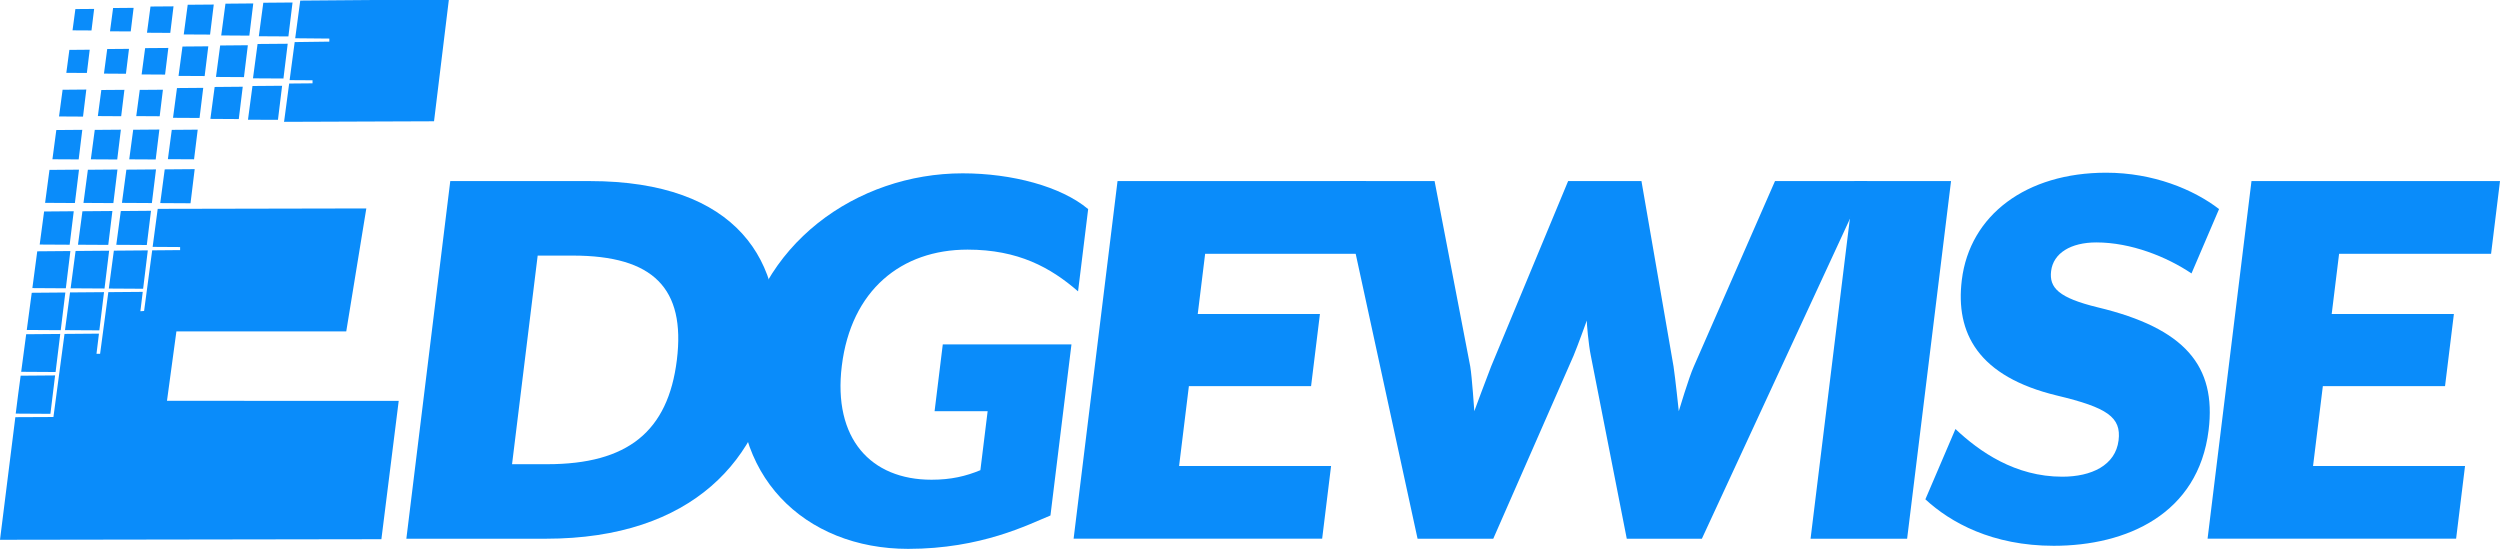 <?xml version="1.0" encoding="UTF-8"?>
<svg id="Layer_1" data-name="Layer 1" xmlns="http://www.w3.org/2000/svg" xmlns:xlink="http://www.w3.org/1999/xlink" viewBox="0 0 720 158.07">
  <defs>
    <style>
      .cls-1 {
        fill: #0A8CFA;
      }

      .cls-1, .cls-2, .cls-3 {
        stroke-width: 0px;
      }

      .cls-2 {
        fill: #0A8CFA;
      }

      .cls-3 {
        fill: #0A8CFA;
      }
    </style>
    <linearGradient id="linear-gradient" x1="131.27" y1="130.54" x2="-.08" y2="26.45" gradientUnits="userSpaceOnUse">
      <stop offset=".48" stop-color="#001423"/>
      <stop offset=".5" stop-color="#00172a"/>
      <stop offset=".53" stop-color="#01233d"/>
      <stop offset=".57" stop-color="#02355e"/>
      <stop offset=".61" stop-color="#044e8b"/>
      <stop offset=".65" stop-color="#076ec4"/>
      <stop offset=".69" stop-color="#0a8cfa"/>
      <stop offset=".96" stop-color="#d0df00"/>
    </linearGradient>
  </defs>
  <path class="cls-1" d="M30.89,14.12l6.26-.05-.88,7.17-6.33-.04.94-7.09ZM31.68,9.02l5.97.03.83-6.79-5.91.05-.89,6.71ZM40.78,21.44l6.76.04.94-7.67-6.68.05-1.01,7.57ZM21.24,60.84l-8.54.07-1.27,9.52,8.63.05,1.18-9.64ZM9.32,82.97l9.64.06,1.31-10.73-9.54.08-1.41,10.6ZM42.34,9.43l6.7.04.93-7.64-6.63.05-1.01,7.55ZM25.84,14.32l-5.86.05-.88,6.61,5.92.03.82-6.7ZM17.01,33.54l6.9.04.95-7.79-6.83.06-1.03,7.69ZM22.74,48.86l-8.49.07-1.26,9.49,8.58.05,1.18-9.61ZM39.25,33.44l6.74.04.93-7.64-6.67.05-1.01,7.55ZM72.94.99l-8.01.07-1.22,9.15,8.1.05,1.13-9.26ZM15.1,45.87l7.56.04,1.04-8.52-7.48.06-1.12,8.41ZM56.93,37.34l-7.46.06-1.12,8.44,7.54.04,1.05-8.54ZM62.2,22.16l8.06.05,1.12-9.18-7.97.07-1.21,9.07ZM52.92,9.92l7.58.04,1.06-8.65-7.5.06-1.14,8.55ZM51.42,21.86l7.52.04,1.05-8.56-7.44.06-1.13,8.45ZM61.82,25.04l-1.23,9.2,8.18.05,1.14-9.31-8.1.07ZM58.52,25.3l-7.55.06-1.14,8.57,7.64.04,1.06-8.67ZM17.35,96.18l-9.81.08-1.44,10.82,9.91.06,1.34-10.95ZM81.24,24.7l-8.53.07-1.29,9.71,8.63.03,1.2-9.81ZM56.07,48.71l-8.63.07-1.29,9.71,8.72.05,1.2-9.83ZM45.9,37.31l-7.54.06-1.14,8.52,7.62.04,1.06-8.63ZM44.93,48.79l-8.53.07-1.28,9.57,8.62.05,1.19-9.69ZM107.62,0l-21.15.17-1.45,10.85,9.83.09v.88s-9.98.13-9.98.13l-1.46,10.96,6.6.04v.88s-6.73.06-6.73.06l-1.47,11.03,43.19-.16L129.26,0h-21.64ZM43.49,60.71l-8.7.07-1.3,9.73,8.79.05,1.21-9.86ZM50.8,95.45h48.92l5.78-35.42-60.08.12-1.46,10.95,7.91.05v.88s-8.04.07-8.04.07l-2.33,17.46-1.07.08.68-5.58-9.91.08-2.37,17.75h-1.04s.71-5.8.71-5.8l-9.92.08-3.19,23.93-10.97.05L0,155.46l109.84-.17,4.99-39.85H48.09s2.71-19.97,2.71-19.97ZM84.26.72l-8.43.07-1.29,9.65,8.52.05,1.19-9.76ZM82.86,12.6l-8.68.07-1.32,9.89,8.77.05,1.23-10.01ZM32.37,60.77l-8.63.07-1.28,9.64,8.72.05,1.19-9.76ZM20.89,8.74l5.46.03.76-6.2-5.4.04-.82,6.12ZM35.83,25.87l-6.65.05-1,7.51,6.72.04.93-7.6ZM34.81,37.35l-7.52.06-1.13,8.48,7.6.04,1.05-8.58ZM33.84,48.82l-8.53.07-1.27,9.55,8.61.05,1.18-9.67ZM15.89,108.12l-9.94.08-.74,5.52-.68,5.4,9.99.06,1.35-11.06ZM31.43,72.2l-9.66.08-1.43,10.75,9.76.06,1.33-10.89ZM29.96,84.14l-9.79.08-1.45,10.86,9.89.06,1.35-11ZM42.57,72.11l-9.78.08-1.45,10.91,9.88.06,1.35-11.05ZM18.82,84.24l-9.68.08-1.43,10.71,9.78.06,1.33-10.84Z"/>
  <g>
    <path class="cls-3" d="M129.67,52.15h40.17c42.4,0,56.89,23.17,53.42,51.5-3.48,28.32-23.66,51.5-66.06,51.5h-40.17l12.65-103ZM157.6,133.69c23.18,0,34.81-9.44,37.34-30.04,2.53-20.6-6.78-30.04-29.96-30.04h-10.13l-7.38,60.08h10.13Z"/>
    <path class="cls-3" d="M213.47,103.65c4.09-33.3,33.38-53.73,63.76-53.73,14.25,0,28.38,3.78,36.16,10.3l-2.91,23.69c-7.91-6.87-17.24-12.02-31.83-12.02-19.05,0-33.53,11.67-36.21,33.48-2.57,20.94,8.33,32.79,25.84,32.79,5.66,0,9.91-1.03,14.07-2.75l2.09-16.99h-15.28l2.36-19.23h37.06l-6.05,49.27c-6.32,2.57-19.87,9.61-40.99,9.61-29.7,0-52.17-21.11-48.08-54.42Z"/>
    <path class="cls-3" d="M321.84,52.15h71.58l-2.57,20.94h-43.77l-2.13,17.34h35.19l-2.55,20.77h-35.19l-2.82,23h43.77l-2.57,20.94h-71.58l12.65-103Z"/>
    <path class="cls-2" d="M385.86,52.15h27.3l10.27,53.39c.5,2.92,1.17,12.88,1.17,12.88,0,0,3.61-9.79,4.84-12.88l22.18-53.39h21.12l9.24,53.39c.48,3.09,1.51,12.88,1.51,12.88,0,0,2.92-9.79,4.33-12.88l23.38-53.39h26.61l-47.67,103h-21.63l-10.35-52.7c-.65-3.09-1.22-9.61-1.16-10.13-.26.69-2.6,7.21-3.82,10.13l-23.12,52.7h-21.8l-22.37-103Z"/>
    <path class="cls-2" d="M534.09,52.15h27.81l-12.65,103h-27.81l12.65-103Z"/>
    <path class="cls-2" d="M554.5,143.82l8.67-20.26c6.92,6.52,17.2,13.73,30.76,13.73,8.41,0,15.33-3.26,16.22-10.47.82-6.7-3.3-9.44-17.65-12.88-22.84-5.49-29.37-18.02-27.5-33.3,2.3-18.71,18.56-30.9,41.56-30.9,13.56,0,25.16,4.81,32.53,10.47l-7.94,18.54c-7.14-4.81-17.44-8.93-27.4-8.93-7.38,0-12.4,3.09-13.03,8.24-.59,4.81,2.14,7.72,13.48,10.47,25.01,6.01,34.16,16.82,31.88,35.36-2.97,24.2-23.66,33.3-44.6,33.3-17.68,0-29.74-6.69-36.98-13.39Z"/>
    <path class="cls-2" d="M648.42,52.15h71.58l-2.57,20.94h-43.77l-2.13,17.34h35.19l-2.55,20.77h-35.19l-2.82,23h43.77l-2.57,20.94h-71.58l12.65-103Z"/>
  </g>
</svg>